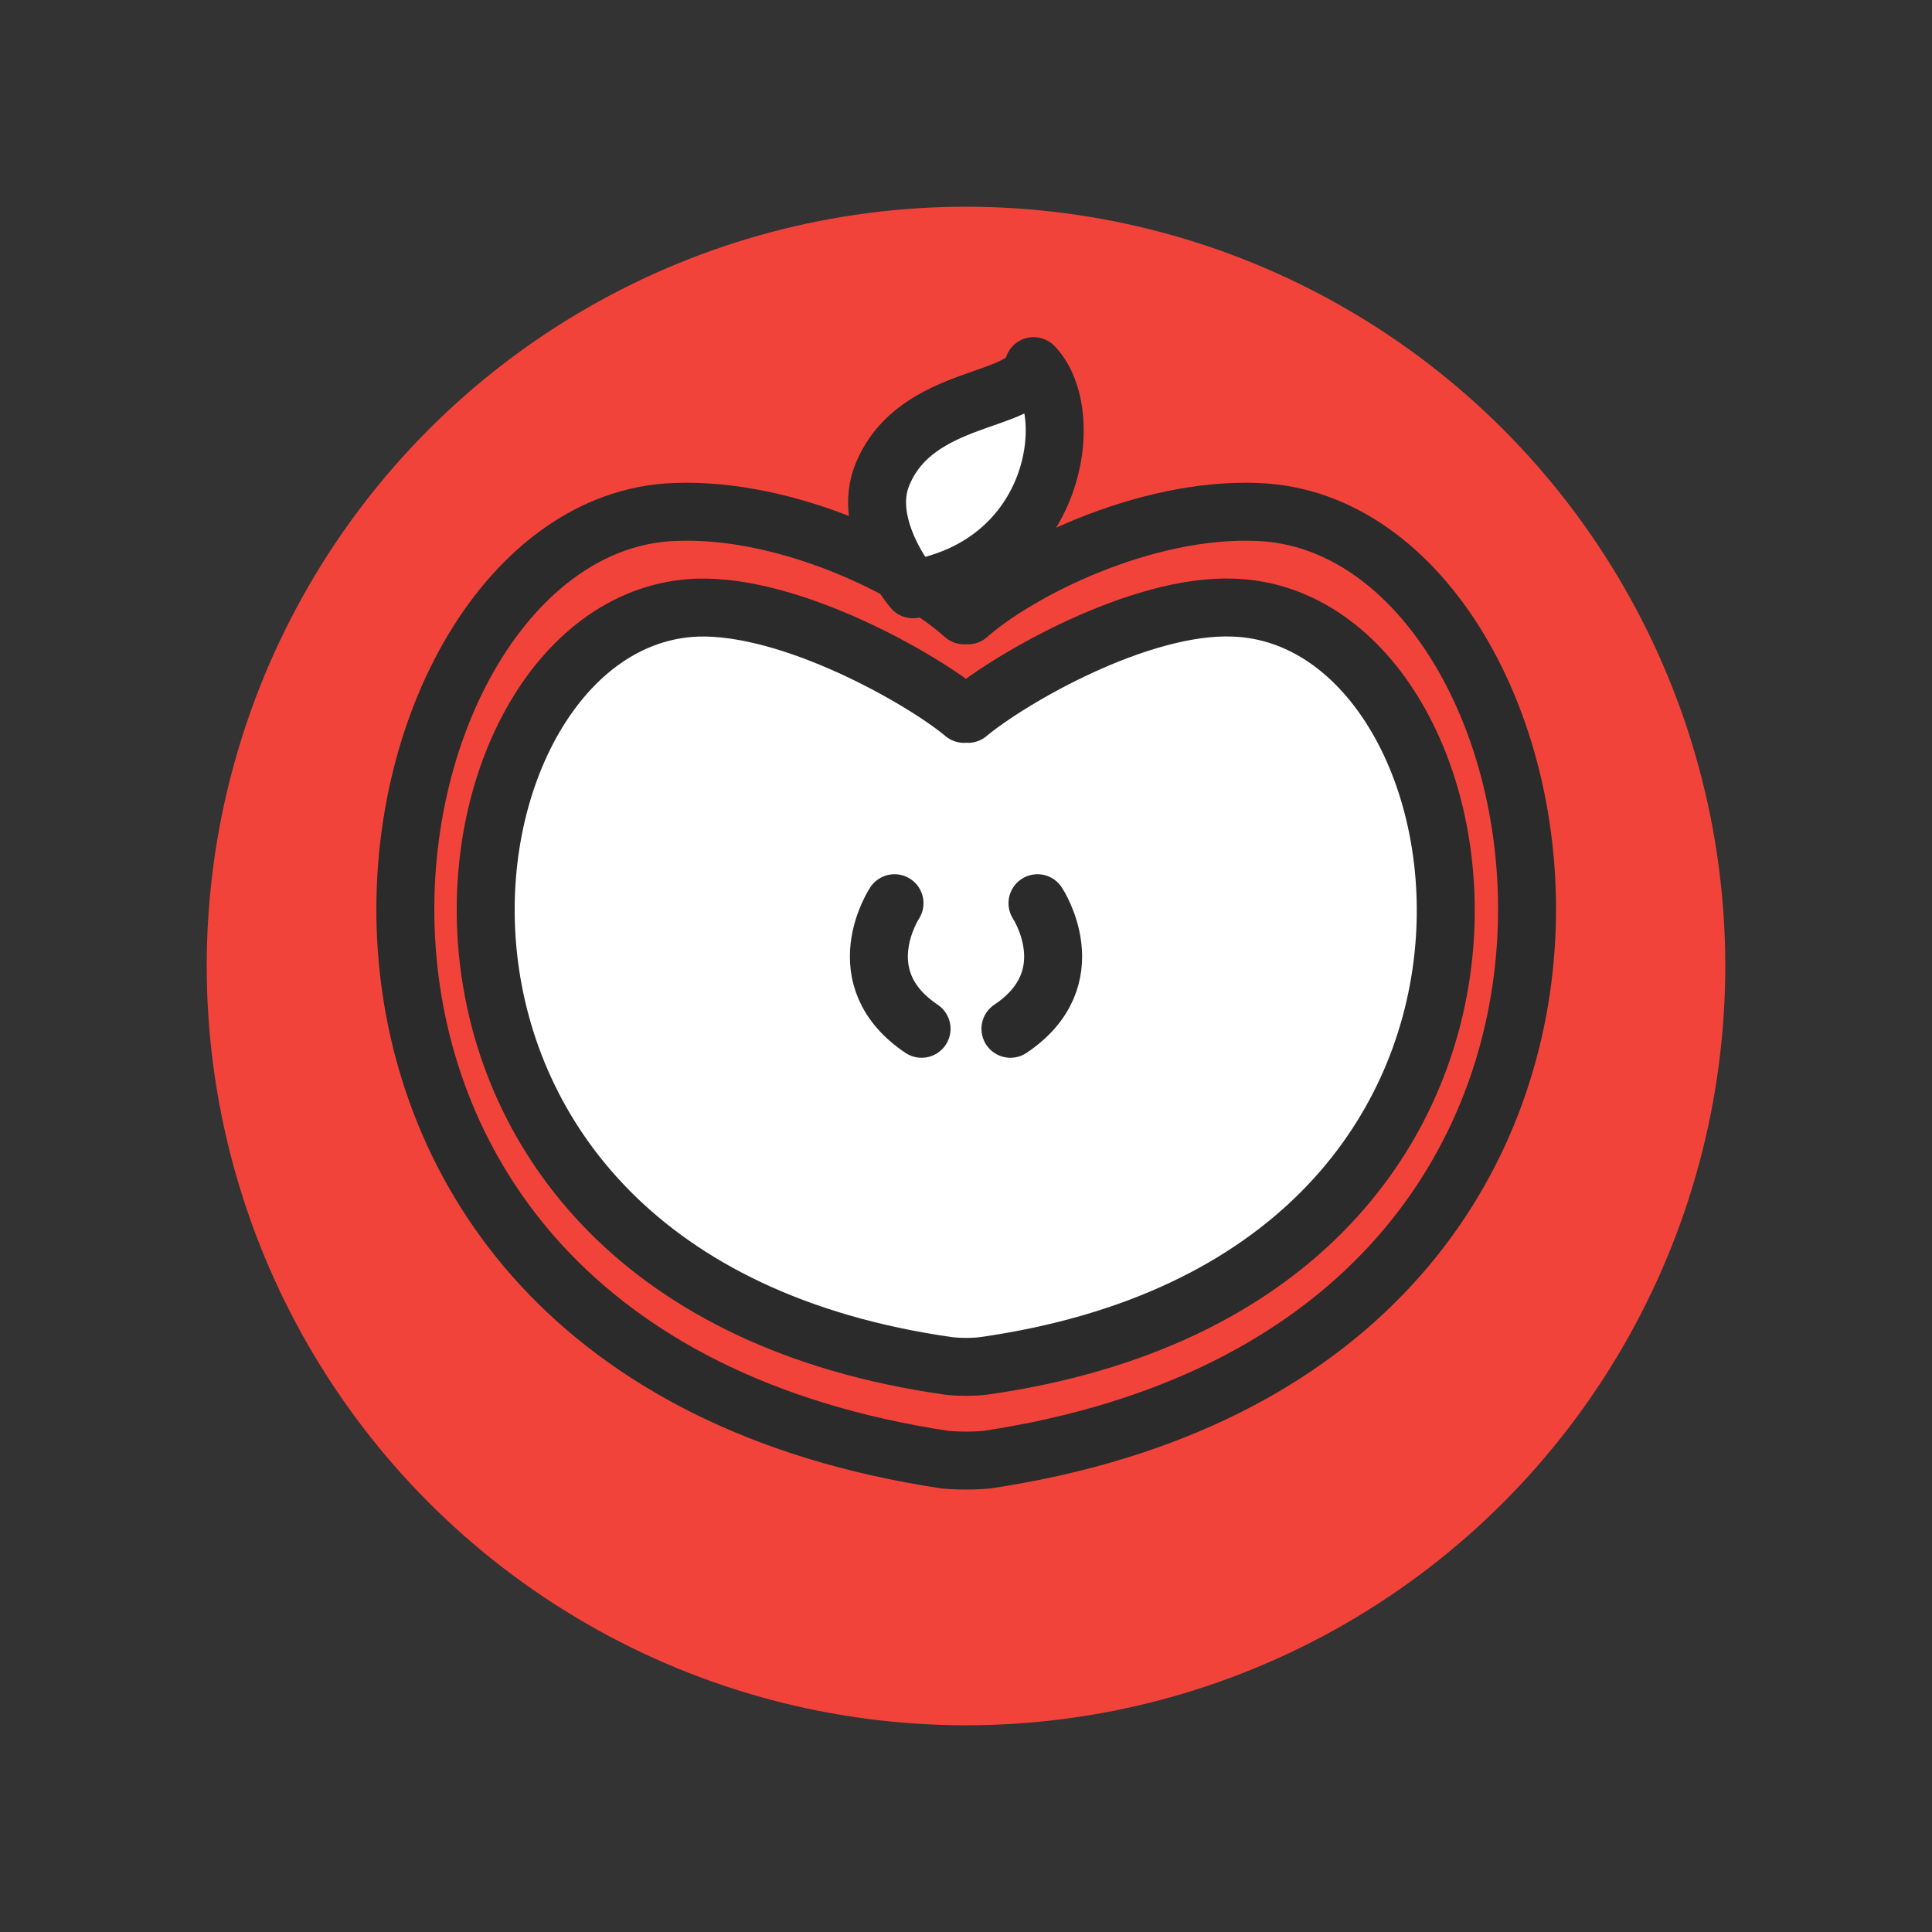 <?xml version="1.0" ?>
<svg width="800px" height="800px" viewBox="0 0 200 200" id="Layer_1" version="1.1" xml:space="preserve" xmlns="http://www.w3.org/2000/svg" xmlns:xlink="http://www.w3.org/1999/xlink">
<rect x="0" y="0" width="200" height="200" fill="#333333" stroke="none"/>
<style type="text/css">
	.st0{fill:#71A517;}
	.st1{fill:#FAD50A;}
	.st2{fill:#FAD50A;stroke:#2B2B2B;stroke-width:5;stroke-linecap:round;stroke-linejoin:round;stroke-miterlimit:10;}
	.st3{fill:#FFFFFF;stroke:#2B2B2B;stroke-width:5;stroke-linecap:round;stroke-linejoin:round;stroke-miterlimit:10;}
	.st4{fill:#7B3D72;}
	.st5{fill:#F2433B;}
	.st6{fill:#F2433B;stroke:#2B2B2B;stroke-width:6;stroke-linecap:round;stroke-linejoin:round;stroke-miterlimit:10;}
	.st7{fill:#FFFFFF;stroke:#2B2B2B;stroke-width:6;stroke-linecap:round;stroke-linejoin:round;stroke-miterlimit:10;}
	.st8{fill:#DE3727;stroke:#2B2B2B;stroke-width:6;stroke-linecap:round;stroke-linejoin:round;stroke-miterlimit:10;}
	.st9{fill:#8EBF04;}
	.st10{fill:#8EBF04;stroke:#2B2B2B;stroke-width:6;stroke-linecap:round;stroke-linejoin:round;stroke-miterlimit:10;}
	.st11{fill:#003A52;}
	.st12{fill:#7B3D72;stroke:#2B2B2B;stroke-width:6;stroke-linecap:round;stroke-linejoin:round;stroke-miterlimit:10;}
	.st13{fill:#2B2B2B;}
	.st14{fill:none;stroke:#2B2B2B;stroke-width:6;stroke-linecap:round;stroke-linejoin:round;stroke-miterlimit:10;}
	.st15{fill:#F78D0F;}
	.st16{fill:#F78D0F;stroke:#2B2B2B;stroke-width:6;stroke-linecap:round;stroke-linejoin:round;stroke-miterlimit:10;}
</style>
<g>
<circle class="st5" cx="100" cy="100" r="78.6"/>
<path class="st6" d="M130.2,53c-11.8-0.5-24.8,6.1-30,10.7c-0.1-0.1-0.1-0.1-0.2-0.2c-0.1,0.1-0.2,0.1-0.2,0.2   c-5.2-4.7-18.2-11.2-30-10.7c-34,1.3-49.2,86.4,28,98.1c0,0,1,0.1,2.2,0.1c1.2,0,2.2-0.1,2.2-0.1C179.4,139.4,164.3,54.3,130.2,53z   "/>
<path class="st7" d="M127.7,62.9c-9.8-0.4-23.2,7.4-27.5,11c-0.1,0-0.1-0.1-0.2-0.2c-0.1,0.1-0.1,0.1-0.2,0.2   c-4.3-3.6-17.8-11.3-27.6-11c-28.3,1-38.1,69.4,26,78.5c0,0,0.8,0.1,1.8,0.1c1,0,1.8-0.1,1.8-0.1C165.9,132.3,156,63.9,127.7,62.9z   "/>
<g>
<path class="st7" d="M107.4,93.5c0,0,5.1,7.7-2.8,13"/>
<path class="st7" d="M92.6,93.5c0,0-5.1,7.7,2.8,13"/>
</g>
<path class="st7" d="M94.5,61c0,0-5.5-6.5-3.1-12c3.5-8.3,14.8-7.2,15.6-11.1C111.6,42.6,109.6,58.4,94.5,61z"/>
</g>
</svg>